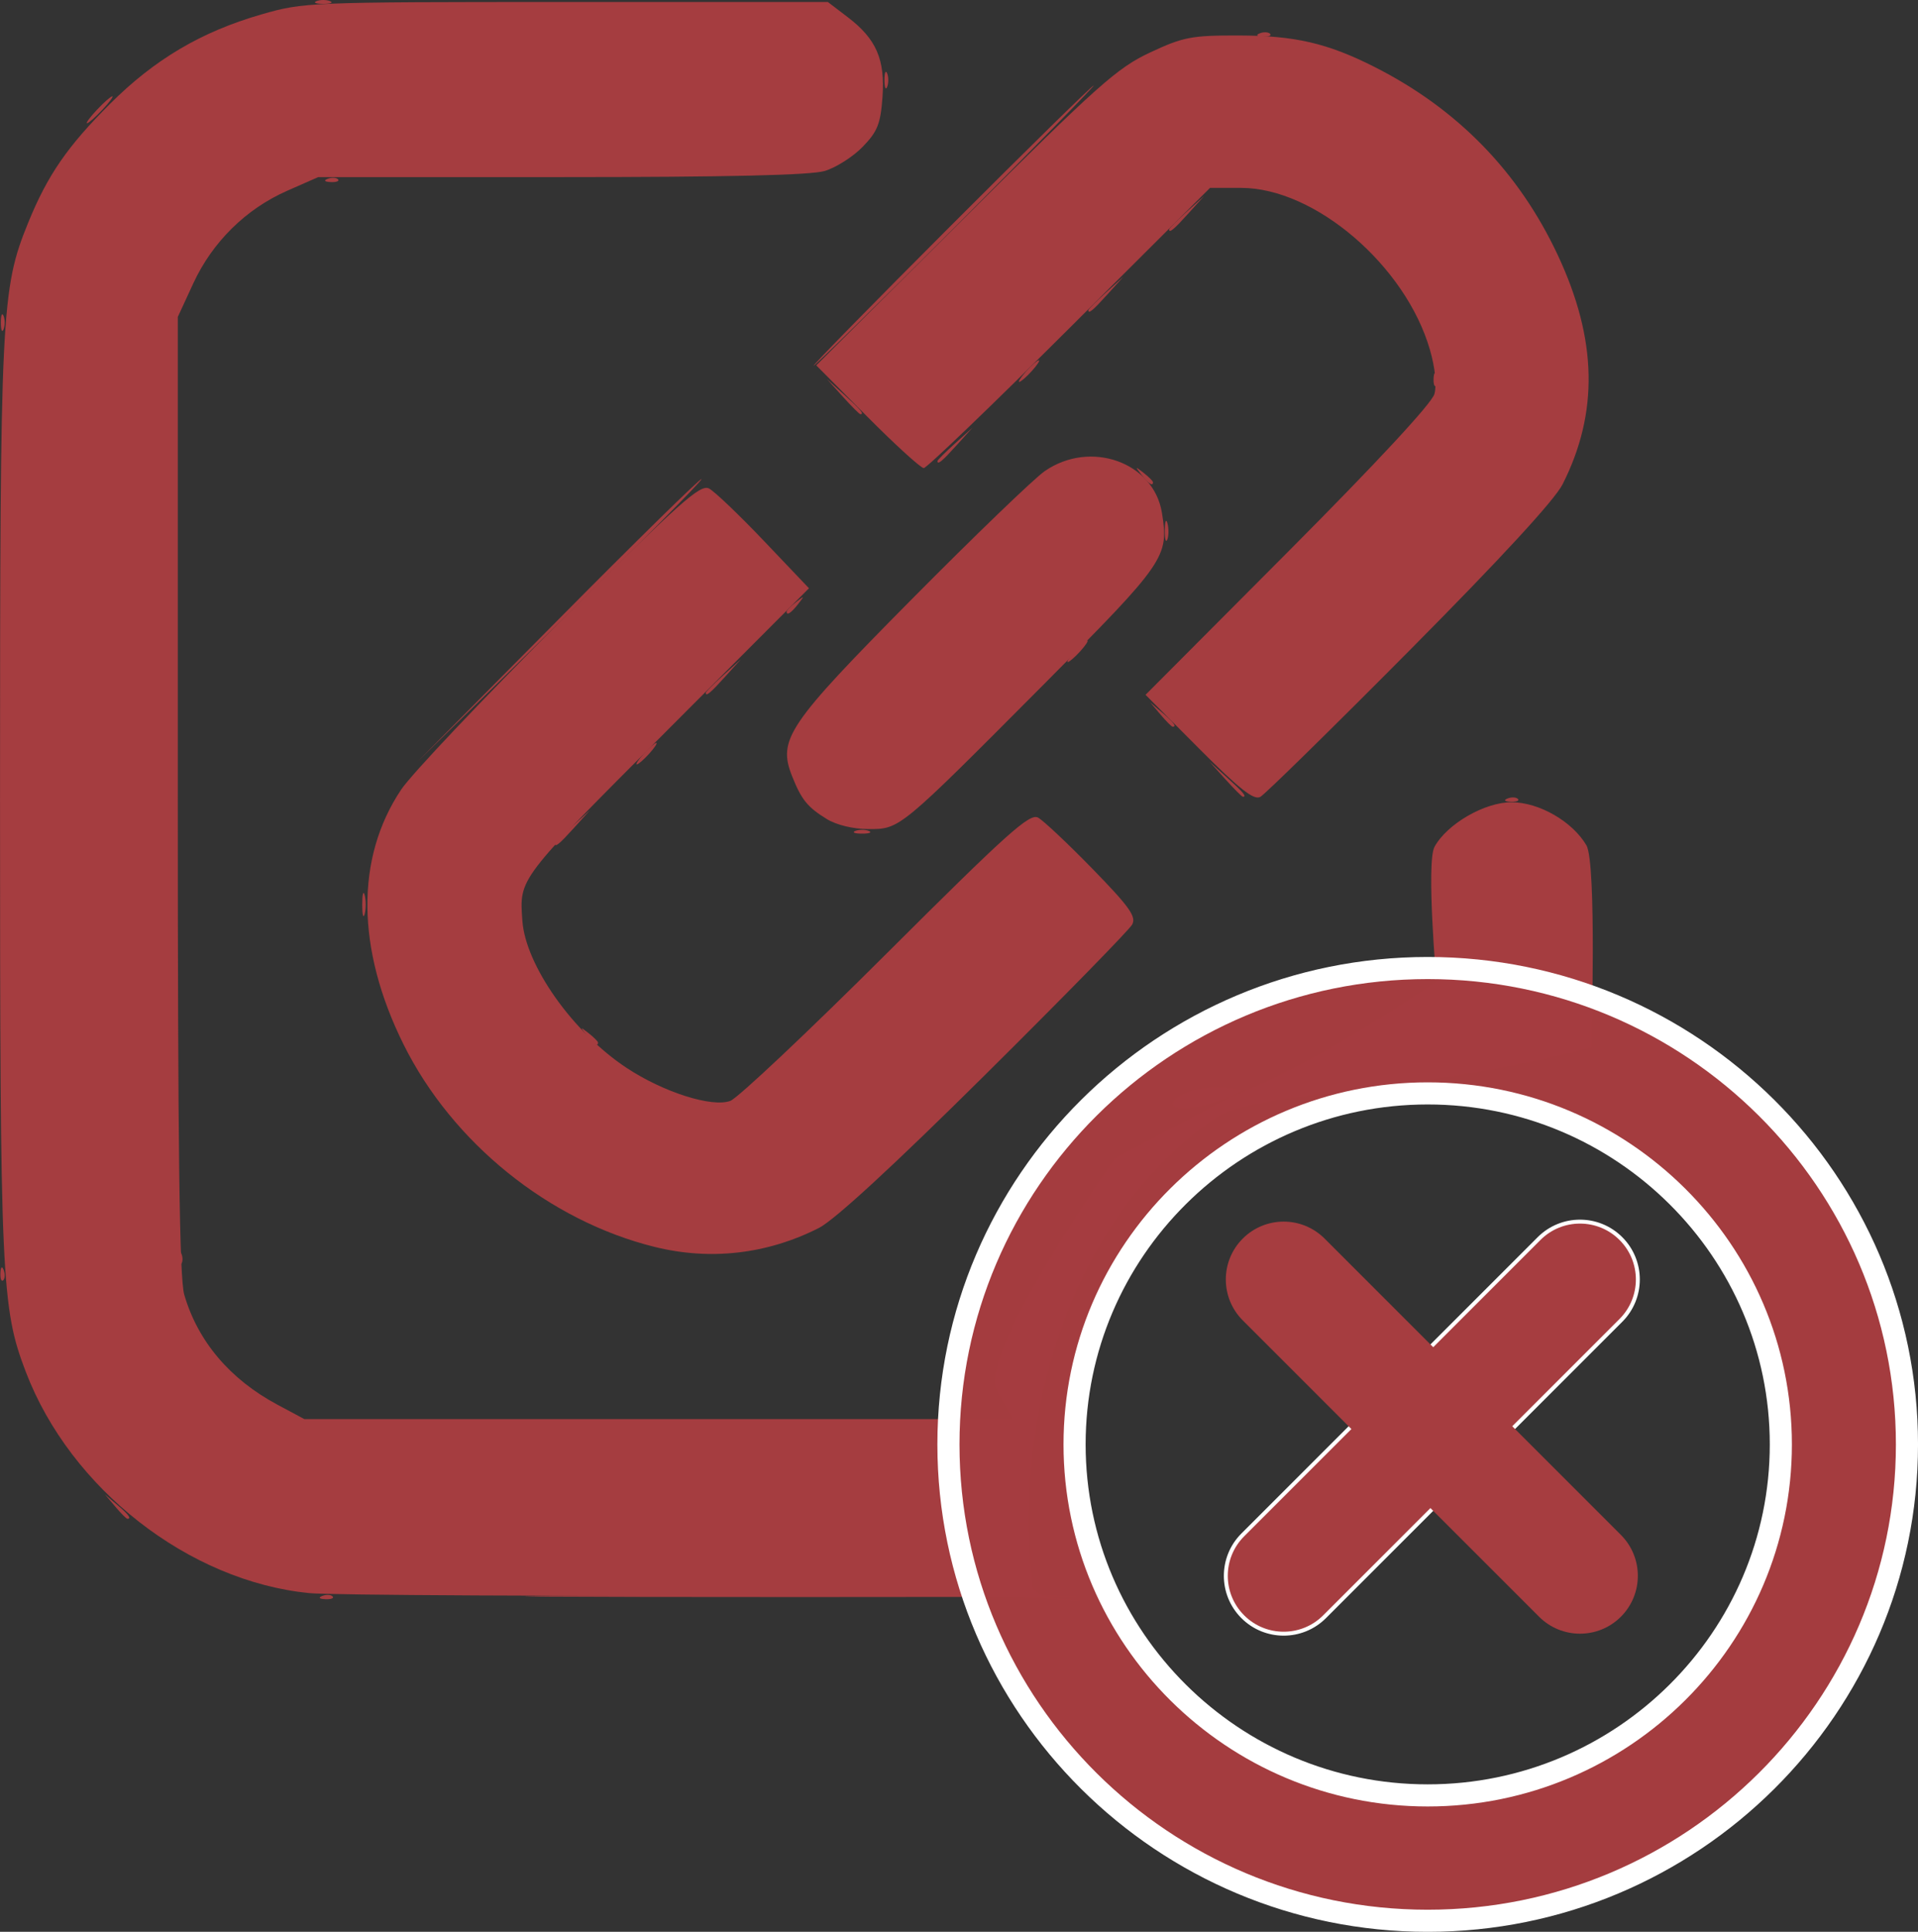 <?xml version="1.0" encoding="UTF-8" standalone="no"?>
<svg
   xmlns:dc="http://purl.org/dc/elements/1.1/"
   xmlns:cc="http://creativecommons.org/ns#"
   xmlns:rdf="http://www.w3.org/1999/02/22-rdf-syntax-ns#"
   xmlns:svg="http://www.w3.org/2000/svg"
   xmlns="http://www.w3.org/2000/svg"
   xmlns:sodipodi="http://sodipodi.sourceforge.net/DTD/sodipodi-0.dtd"
   xmlns:inkscape="http://www.inkscape.org/namespaces/inkscape"
   id="svg8"
   version="1.1"
   viewBox="0 0 129.082 129.999"
   height="129.999mm"
   width="129.082mm"
   inkscape:version="1.0 (4035a4fb49, 2020-05-01)"
   sodipodi:docname="Delete Link.svg"
   inkscape:export-filename="C:\Users\micha\Documents\My-eOceanic\bitmap.png"
   inkscape:export-xdpi="12.201582"
   inkscape:export-ydpi="12.201582">
  <rect x="0" y="0" width="129.082" height="129.999" fill="#333333" stroke="none"/>
  <defs
     id="defs2" />
  <sodipodi:namedview
     inkscape:pagecheckerboard="true"
     id="base"
     pagecolor="#ffffff"
     bordercolor="#666666"
     borderopacity="1.0"
     inkscape:pageopacity="0.0"
     inkscape:pageshadow="2"
     inkscape:zoom="1.4"
     inkscape:cx="302.0788"
     inkscape:cy="91.504459"
     inkscape:document-units="mm"
     inkscape:current-layer="layer1"
     inkscape:document-rotation="0"
     showgrid="false"
     inkscape:window-width="1920"
     inkscape:window-height="1137"
     inkscape:window-x="1912"
     inkscape:window-y="-8"
     inkscape:window-maximized="1"
     fit-margin-top="0"
     fit-margin-left="0"
     fit-margin-right="0"
     fit-margin-bottom="0" />
  <g
     inkscape:label="Layer 1"
     inkscape:groupmode="layer"
     id="layer1"
     transform="translate(-36.933,-86.158)">
    <g
       transform="matrix(0.404,0,0,0.404,50.111,80.669)"
       id="g870">
      <g
         style="fill:#a63d40;fill-opacity:0.988"
         transform="translate(-26.314,9.501)"
         id="g926">
        <path
           id="path940"
           d="m 23.382,213.467 c 0.043,-1.046 0.256,-1.258 0.542,-0.542 0.259,0.648 0.227,1.422 -0.071,1.72 -0.298,0.298 -0.51,-0.232 -0.471,-1.178 z M 244.832,137.088 c 0.648,-0.259 1.422,-0.227 1.72,0.071 0.298,0.298 -0.232,0.51 -1.178,0.471 -1.046,-0.043 -1.258,-0.256 -0.542,-0.542 z M 86.775,107.215 c 12.938,-13.056 23.641,-23.553 23.784,-23.327 0.143,0.226 -10.442,10.908 -23.524,23.738 L 63.252,130.953 Z M 152.107,41.666 c 12.828,-12.835 23.525,-23.336 23.772,-23.336 0.247,0 -10.046,10.501 -22.874,23.336 -12.828,12.835 -23.525,23.336 -23.772,23.336 -0.247,0 10.046,-10.501 22.874,-23.336 z M 48.274,33.872 c 0.648,-0.259 1.422,-0.227 1.72,0.071 0.298,0.298 -0.232,0.51 -1.178,0.471 -1.046,-0.043 -1.258,-0.256 -0.542,-0.542 z"
           style="fill:#a63d40;fill-opacity:0.988;stroke-width:0.898" />
        <path
           id="path938"
           d="m 91.409,176.519 c -1.116,-1.424 -1.085,-1.455 0.339,-0.339 0.864,0.677 1.571,1.384 1.571,1.571 0,0.739 -0.737,0.263 -1.91,-1.232 z M 54.036,154.754 c 0,-1.728 0.185,-2.435 0.41,-1.571 0.226,0.864 0.226,2.277 0,3.141 -0.226,0.864 -0.41,0.157 -0.41,-1.571 z M 183.854,83.176 c -1.116,-1.424 -1.085,-1.455 0.339,-0.339 0.864,0.677 1.571,1.384 1.571,1.571 0,0.739 -0.737,0.263 -1.91,-1.232 z"
           style="fill:#a63d40;fill-opacity:0.988;stroke-width:0.898" />
        <path
           id="path936"
           d="m 12.905,255.052 -1.71,-2.019 2.019,1.71 c 1.898,1.607 2.428,2.329 1.71,2.329 -0.17,0 -1.079,-0.909 -2.019,-2.019 z m 227.159,0.224 c 0.893,-0.987 1.826,-1.795 2.073,-1.795 0.247,0 -0.282,0.808 -1.176,1.795 -0.893,0.987 -1.826,1.795 -2.073,1.795 -0.247,0 0.282,-0.808 1.176,-1.795 z M 136.176,142.492 c 0.617,-0.249 1.627,-0.249 2.244,0 0.617,0.249 0.112,0.453 -1.122,0.453 -1.234,0 -1.739,-0.204 -1.122,-0.453 z m 61.648,-8.605 -2.636,-2.917 2.917,2.636 c 2.719,2.457 3.329,3.198 2.636,3.198 -0.154,0 -1.467,-1.313 -2.917,-2.917 z m -10.799,-10.77 -1.71,-2.019 2.019,1.71 c 1.898,1.607 2.428,2.329 1.71,2.329 -0.17,0 -1.079,-0.909 -2.019,-2.019 z m -52.925,-52.954 -2.636,-2.917 2.917,2.636 c 2.719,2.457 3.33,3.198 2.636,3.198 -0.154,0 -1.467,-1.313 -2.917,-2.917 z M 46.423,4.273 c 0.617,-0.249 1.627,-0.249 2.244,0 0.617,0.249 0.112,0.453 -1.122,0.453 -1.234,0 -1.739,-0.204 -1.122,-0.453 z"
           style="fill:#a63d40;fill-opacity:0.988;stroke-width:0.898" />
        <path
           id="path934"
           d="m 47.377,269.922 c 0.648,-0.259 1.422,-0.227 1.72,0.071 0.298,0.298 -0.232,0.51 -1.178,0.471 -1.046,-0.043 -1.258,-0.256 -0.542,-0.542 z m 157.965,0 c 0.648,-0.259 1.422,-0.227 1.72,0.071 0.298,0.298 -0.232,0.51 -1.178,0.471 -1.046,-0.043 -1.258,-0.256 -0.542,-0.542 z M 141.029,17.432 c 0,-1.234 0.204,-1.739 0.453,-1.122 0.249,0.617 0.249,1.627 0,2.244 -0.249,0.617 -0.453,0.112 -0.453,-1.122 z"
           style="fill:#a63d40;fill-opacity:0.988;stroke-width:0.898" />
        <path
           id="path932"
           d="m -6.236,216.16 c 0.043,-1.046 0.256,-1.258 0.542,-0.542 0.259,0.648 0.227,1.422 -0.071,1.72 -0.298,0.298 -0.51,-0.232 -0.471,-1.178 z M 86.138,144.6 c 0,-0.154 1.313,-1.467 2.917,-2.917 l 2.917,-2.636 -2.636,2.917 c -2.457,2.719 -3.198,3.33 -3.198,2.636 z m 14.809,-14.977 c 0.893,-0.987 1.826,-1.795 2.073,-1.795 0.247,0 -0.282,0.808 -1.176,1.795 -0.893,0.987 -1.826,1.795 -2.073,1.795 -0.247,0 0.282,-0.808 1.176,-1.795 z m 10.322,-10.154 c 0,-0.154 1.313,-1.467 2.917,-2.917 l 2.917,-2.636 -2.636,2.917 c -2.457,2.719 -3.198,3.33 -3.198,2.636 z m 13.463,-13.521 c 0,-0.186 0.707,-0.893 1.571,-1.571 1.424,-1.116 1.455,-1.085 0.339,0.339 -1.173,1.495 -1.91,1.97 -1.91,1.232 z m 63.002,-13.573 c 0.018,-1.481 0.219,-1.978 0.447,-1.105 0.228,0.873 0.213,2.085 -0.033,2.693 -0.246,0.608 -0.432,-0.107 -0.414,-1.588 z M 149.863,80.876 c 0,-0.154 1.313,-1.467 2.917,-2.917 l 2.917,-2.636 -2.636,2.917 c -2.457,2.719 -3.198,3.33 -3.198,2.636 z m 14.809,-14.977 c 0.893,-0.987 1.826,-1.795 2.073,-1.795 0.247,0 -0.282,0.808 -1.176,1.795 -0.893,0.987 -1.826,1.795 -2.073,1.795 -0.247,0 0.282,-0.808 1.176,-1.795 z M -6.165,57.821 c 0,-1.234 0.204,-1.739 0.453,-1.122 0.249,0.617 0.249,1.627 0,2.244 -0.249,0.617 -0.453,0.112 -0.453,-1.122 z M 174.994,55.745 c 0,-0.154 1.313,-1.467 2.917,-2.917 l 2.917,-2.636 -2.636,2.917 c -2.457,2.719 -3.198,3.33 -3.198,2.636 z m 13.463,-13.463 c 0,-0.154 1.313,-1.467 2.917,-2.917 l 2.917,-2.636 -2.636,2.917 c -2.457,2.719 -3.198,3.33 -3.198,2.636 z M 9.849,22.369 c 1.159,-1.234 2.31,-2.244 2.557,-2.244 0.247,0 -0.5,1.01 -1.659,2.244 -1.159,1.234 -2.31,2.244 -2.557,2.244 -0.247,0 0.5,-1.01 1.659,-2.244 z"
           style="fill:#a63d40;fill-opacity:0.988;stroke-width:0.898" />
        <path
           id="path930"
           d="m 90.02,269.862 c 20.646,-0.134 54.169,-0.134 74.495,1.2e-4 20.326,0.134 3.433,0.244 -37.539,0.244 -40.972,-6e-5 -57.602,-0.11 -36.956,-0.245 z M 172.75,112.57 c 0.893,-0.987 1.826,-1.795 2.073,-1.795 0.247,0 -0.282,0.808 -1.176,1.795 -0.893,0.987 -1.826,1.795 -2.073,1.795 -0.247,0 0.282,-0.808 1.176,-1.795 z m 59.756,-45.4 c 0.043,-1.046 0.256,-1.258 0.542,-0.542 0.259,0.648 0.227,1.422 -0.071,1.72 -0.298,0.298 -0.51,-0.232 -0.471,-1.178 z m -28.96,-57.531 c 0.648,-0.259 1.422,-0.227 1.72,0.071 0.298,0.298 -0.232,0.51 -1.178,0.471 -1.046,-0.043 -1.258,-0.256 -0.542,-0.542 z"
           style="fill:#a63d40;fill-opacity:0.988;stroke-width:0.898" />
        <path
           sodipodi:nodetypes="csssssscssssscsscssscccsscsssssssscsssssscsssssssssssssssssssscsssscssscsssssssss"
           id="path928"
           d="M 45.191,269.448 C 25.131,267.447 5.448,252.082 -2.001,232.61 -6.087,221.927 -6.3,217.205 -6.3,137.252 c 0,-81.189 0.186,-85.007 4.674,-96.035 C 1.603,33.284 4.894,28.501 12.009,21.398 19.446,13.972 27.208,9.384 37.223,6.492 44.285,4.452 45.122,4.418 88.003,4.418 h 43.599 l 3.298,2.515 c 4.783,3.647 6.259,7.043 5.803,13.346 -0.321,4.438 -0.831,5.717 -3.293,8.257 -1.602,1.653 -4.45,3.466 -6.329,4.029 -2.338,0.701 -16.186,1.023 -43.899,1.023 H 46.699 l -5.186,2.287 c -6.862,3.026 -12.447,8.539 -15.621,15.419 l -2.579,5.59 v 79.571 c 0,59.032 0.277,80.525 1.072,83.265 2.26,7.787 7.614,14.111 15.532,18.347 l 4.488,2.401 h 82.572 35.425 l -2.622,-4.714 c -3.383,-6.082 19.682,-38.755 19.682,-38.755 l 21.263,-11.281 c -17.624,-3.866 -21.263,17.829 32.254,-18.146 0,0 -1.718,-19.864 -0.314,-22.431 2.088,-3.82 8.367,-7.444 12.864,-7.425 4.577,0.019 10.112,3.208 12.436,7.166 1.747,2.974 0.824,33.657 0.824,33.657 -28.597,7.647 -56.022,7.248 -62.579,11.756 -24.452,16.812 -33.808,50.174 -30.506,78.045 0.526,4.439 31.742,1.358 -34.76,1.535 -43.648,0.116 -82.236,-0.075 -85.752,-0.426 z m 57.552,-57.666 c -17.601,-4.363 -33.698,-17.351 -41.839,-33.76 -7.874,-15.871 -8.011,-31.007 -0.383,-42.413 1.707,-2.552 13.567,-15.083 26.356,-27.848 20.113,-20.074 23.481,-23.085 24.945,-22.301 0.931,0.499 5.054,4.44 9.163,8.759 l 7.471,7.852 -23.851,23.911 c -24.737,24.8 -24.391,24.344 -23.892,31.464 0.521,7.433 8.418,18.594 17.33,24.493 6.148,4.069 14.258,6.654 17.313,5.518 1.245,-0.463 12.923,-11.473 25.952,-24.467 20.275,-20.221 23.924,-23.494 25.322,-22.713 0.898,0.502 4.987,4.354 9.086,8.561 6.139,6.301 7.299,7.931 6.581,9.25 -0.479,0.881 -11.506,12.149 -24.505,25.041 -15.225,15.1 -25.071,24.17 -27.673,25.492 -8.6,4.37 -18.079,5.465 -27.375,3.16 z m 28.721,-71.247 c -3.233,-1.977 -4.263,-3.243 -5.812,-7.144 -2.435,-6.135 -0.787,-8.573 19.949,-29.512 10.386,-10.488 20.341,-20.079 22.122,-21.313 7.596,-5.264 18.16,-1.517 19.53,6.927 1.194,7.36 0.619,8.195 -19.7,28.612 -24.16,24.277 -23.926,24.084 -29.203,24.08 -2.486,-0.002 -5.291,-0.674 -6.887,-1.65 z m 61.914,-11.826 -8.854,-8.887 23.727,-23.82 c 14.769,-14.827 23.979,-24.752 24.395,-26.289 0.412,-1.522 0.124,-4.352 -0.75,-7.377 -4.047,-14.002 -19.16,-26.954 -31.451,-26.954 h -5.178 l -23.397,23.336 c -12.868,12.835 -23.799,23.336 -24.29,23.336 -0.491,0 -4.722,-3.85 -9.402,-8.556 l -8.509,-8.556 24.749,-24.626 c 22.147,-22.037 25.39,-24.926 30.851,-27.481 5.546,-2.595 6.891,-2.854 14.742,-2.839 9.378,0.018 14.798,1.269 22.617,5.218 13.85,6.995 24.081,17.497 30.583,31.391 6.566,14.032 6.819,26.213 0.793,38.142 -1.325,2.622 -10.265,12.325 -25.492,27.668 -12.898,12.996 -24.088,23.978 -24.866,24.406 -1.087,0.597 -3.469,-1.285 -10.269,-8.111 z"
           style="fill:#a63d40;fill-opacity:0.988;stroke-width:0.898" />
      </g>
    </g>
    <g
       style="opacity:1"
       transform="matrix(0.265,0,0,0.265,56.275,93.458)"
       id="g843">
      <path
         style="fill:#a63d40;fill-opacity:1;stroke:#ffffff;stroke-opacity:1"
         d="m 253.017,387.307 c -3.76,0 -7.521,-1.434 -10.388,-4.303 -5.737,-5.737 -5.737,-15.04 0,-20.778 l 75.254,-75.254 c 5.737,-5.737 15.04,-5.737 20.778,0 5.737,5.737 5.737,15.04 0,20.778 l -75.254,75.254 c -2.869,2.869 -6.63,4.303 -10.39,4.303 z"
         id="path10"
         inkscape:connector-curvature="0" />
      <path
         style="fill:#a63d40;fill-opacity:1;stroke:none;stroke-opacity:1"
         d="m 328.271,387.307 c -3.76,0 -7.521,-1.434 -10.389,-4.303 l -75.254,-75.254 c -5.737,-5.737 -5.737,-15.04 0,-20.778 5.737,-5.737 15.04,-5.737 20.778,0 l 75.254,75.254 c 5.737,5.737 5.737,15.04 0,20.778 -2.869,2.869 -6.63,4.303 -10.389,4.303 z"
         id="path12"
         inkscape:connector-curvature="0" />
    </g>
    <path
       style="opacity:1;fill:#a63d40;fill-opacity:0.99;stroke:#ffffff;stroke-width:1.488;stroke-miterlimit:4;stroke-dasharray:none;stroke-opacity:1"
       d="m 133.018,215.414 c -17.785,0 -32.255,-14.38 -32.255,-32.057 0,-17.676 14.469,-32.057 32.255,-32.057 17.785,0 32.254,14.381 32.254,32.057 0,17.676 -14.469,32.057 -32.254,32.057 z m 0,-55.677 c -13.105,0 -23.766,10.596 -23.766,23.621 0,13.024 10.662,23.62 23.766,23.62 13.105,0 23.766,-10.596 23.766,-23.62 0,-13.024 -10.662,-23.621 -23.766,-23.621 z"
       id="path4-5-0"
       inkscape:connector-curvature="0" />
  </g>
</svg>
